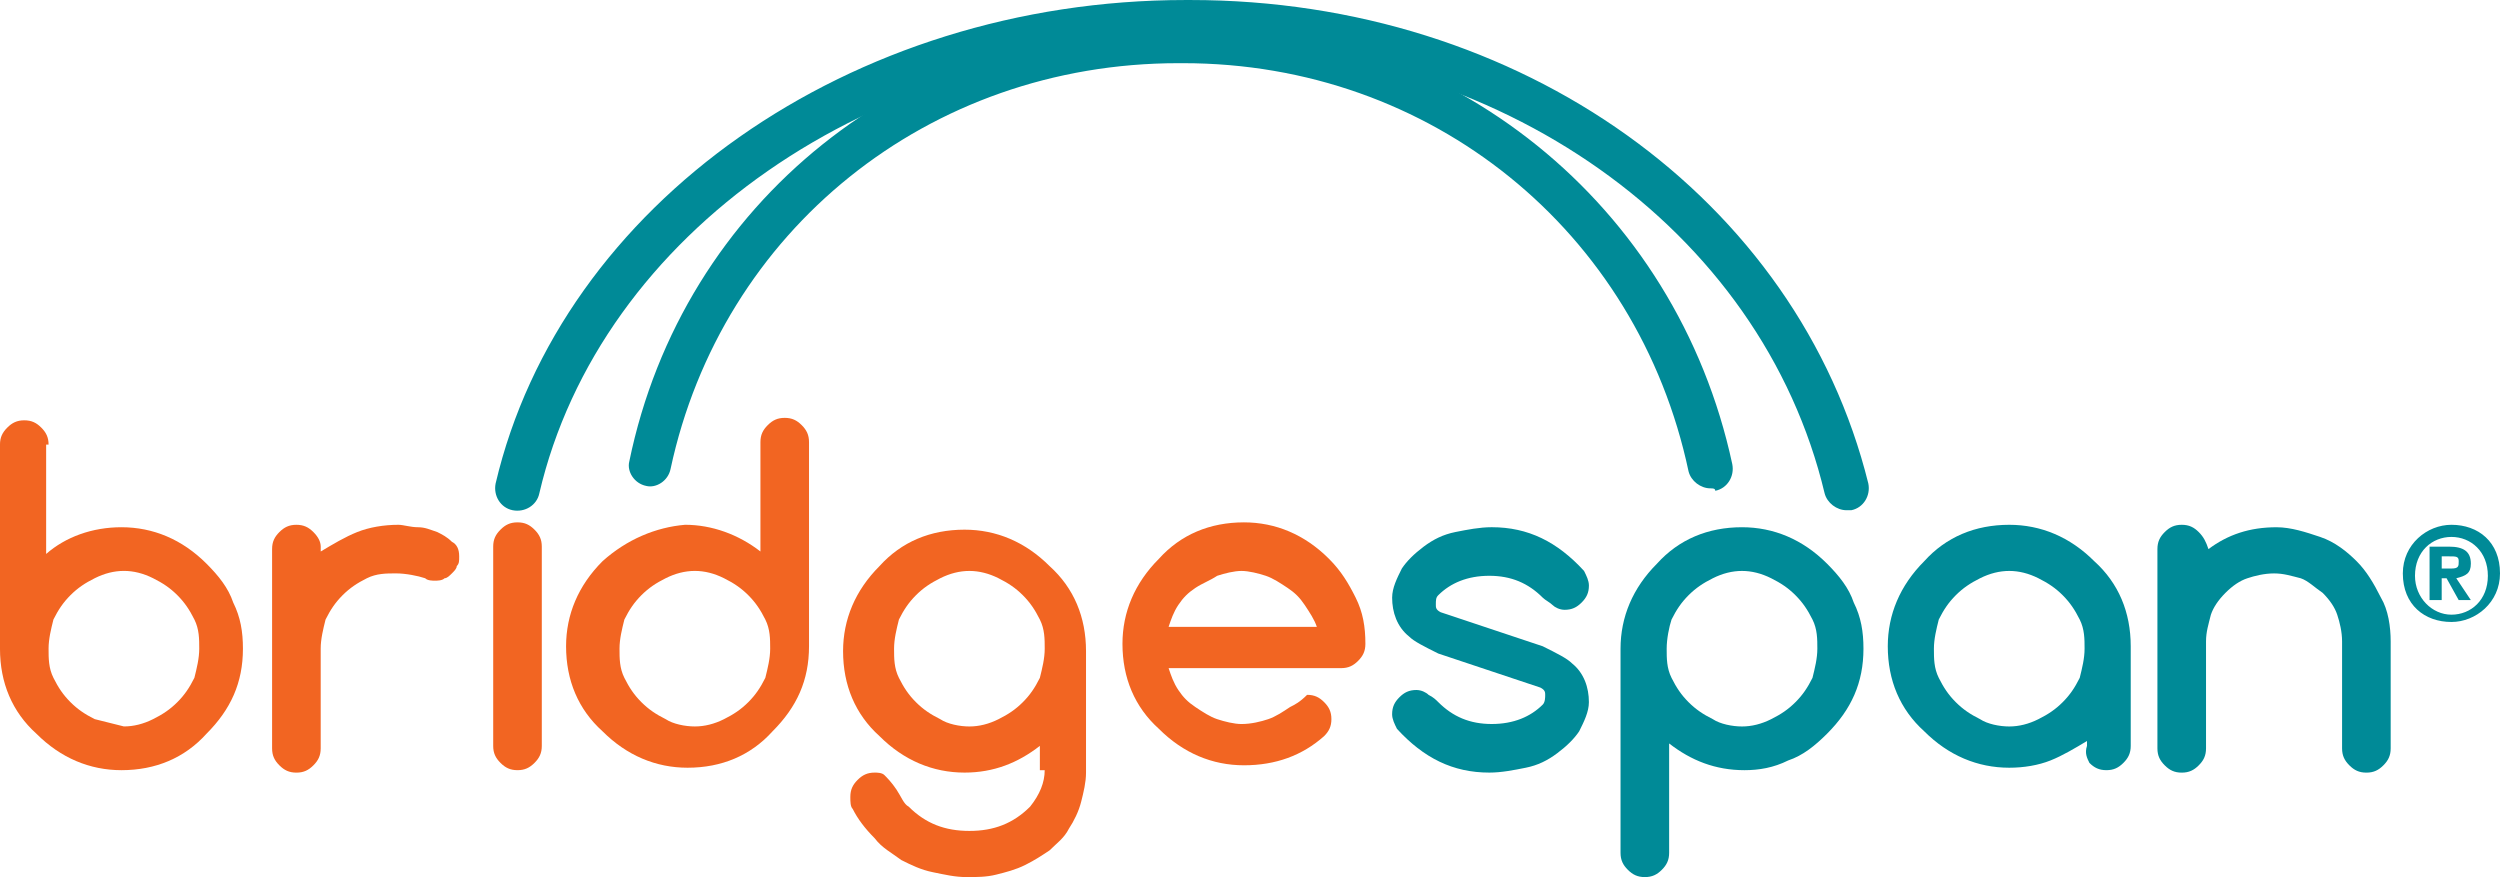 <?xml version="1.0" encoding="utf-8"?>
<!-- Generator: Adobe Illustrator 16.0.3, SVG Export Plug-In . SVG Version: 6.00 Build 0)  -->
<!DOCTYPE svg PUBLIC "-//W3C//DTD SVG 1.1//EN" "http://www.w3.org/Graphics/SVG/1.1/DTD/svg11.dtd">
<svg version="1.1" id="Layer_1" xmlns="http://www.w3.org/2000/svg" xmlns:xlink="http://www.w3.org/1999/xlink" x="0px" y="0px"
	 width="147.71px" height="51.821px" viewBox="104.073 152.161 147.71 51.821"
	 enable-background="new 104.073 152.161 147.71 51.821" xml:space="preserve">
<g>
	<g id="BridgeSpan">
		<path fill="#008A97" d="M233.984,183.598c-0.287-0.286-0.574-0.43-1.006-0.43c-0.43,0-0.717,0.144-1.004,0.43
			c-0.287,0.287-0.432,0.574-0.432,1.006v11.771c0,0.431,0.145,0.718,0.432,1.005s0.574,0.431,1.004,0.431
			c0.432,0,0.719-0.144,1.006-0.431s0.43-0.574,0.43-1.005v-6.315c0-0.574,0.145-1.006,0.287-1.58
			c0.145-0.43,0.432-0.861,0.861-1.291c0.432-0.432,0.861-0.719,1.293-0.861c0.43-0.145,1.004-0.287,1.578-0.287
			s1.005,0.143,1.579,0.287c0.431,0.143,0.861,0.574,1.292,0.861c0.431,0.43,0.718,0.861,0.861,1.291
			c0.144,0.432,0.287,1.006,0.287,1.58v6.315c0,0.431,0.144,0.718,0.431,1.005s0.574,0.431,1.005,0.431s0.718-0.144,1.005-0.431
			s0.431-0.574,0.431-1.005v-6.315c0-0.861-0.144-1.867-0.574-2.584c-0.431-0.861-0.861-1.58-1.436-2.154s-1.292-1.148-2.153-1.436
			s-1.723-0.573-2.583-0.573c-1.58,0-2.871,0.431-4.02,1.292C234.414,184.172,234.271,183.885,233.984,183.598"/>
		<path fill="#008A97" d="M227.524,197.235c0.287,0.287,0.573,0.431,1.005,0.431c0.43,0,0.717-0.144,1.004-0.431
			s0.432-0.574,0.432-1.005v-5.885c0-2.01-0.719-3.732-2.153-5.025c-1.436-1.436-3.158-2.152-5.024-2.152
			c-2.01,0-3.732,0.717-5.024,2.152c-1.435,1.436-2.153,3.158-2.153,5.025c0,2.01,0.719,3.731,2.153,5.023
			c1.436,1.436,3.158,2.153,5.024,2.153c0.861,0,1.723-0.144,2.44-0.431s1.436-0.718,2.153-1.148v0.287
			C227.237,196.661,227.381,196.948,227.524,197.235 M224.51,186.326c0.574,0.287,1.005,0.574,1.436,1.004
			c0.431,0.432,0.718,0.861,1.005,1.436s0.287,1.148,0.287,1.723s-0.144,1.148-0.287,1.723c-0.287,0.574-0.574,1.006-1.005,1.436
			c-0.431,0.431-0.861,0.718-1.436,1.005s-1.148,0.431-1.723,0.431s-1.292-0.144-1.723-0.431c-0.574-0.287-1.005-0.574-1.436-1.005
			c-0.431-0.43-0.718-0.861-1.005-1.436s-0.287-1.148-0.287-1.723s0.144-1.148,0.287-1.723c0.287-0.574,0.574-1.004,1.005-1.436
			c0.431-0.43,0.861-0.717,1.436-1.004s1.148-0.432,1.723-0.432S223.936,186.039,224.51,186.326"/>
		<path fill="#008A97" d="M209.725,197.092c0.861-0.287,1.578-0.861,2.297-1.579c1.436-1.436,2.152-3.015,2.152-5.024
			c0-1.004-0.143-1.865-0.574-2.727c-0.287-0.861-0.861-1.58-1.578-2.297c-1.436-1.436-3.158-2.153-5.025-2.153
			c-2.009,0-3.731,0.718-5.023,2.153c-1.436,1.436-2.153,3.158-2.153,5.023v12.059c0,0.431,0.144,0.718,0.431,1.005
			s0.574,0.431,1.005,0.431s0.718-0.144,1.005-0.431s0.431-0.574,0.431-1.005v-6.46c1.292,1.005,2.728,1.579,4.45,1.579
			C208.002,197.666,208.863,197.522,209.725,197.092 M202.834,188.766c0.287-0.574,0.574-1.004,1.005-1.436
			c0.431-0.43,0.861-0.717,1.436-1.004c0.573-0.287,1.147-0.432,1.722-0.432s1.148,0.145,1.723,0.432s1.006,0.574,1.436,1.004
			c0.432,0.432,0.719,0.861,1.006,1.436s0.287,1.148,0.287,1.723s-0.145,1.148-0.287,1.723c-0.287,0.574-0.574,1.006-1.006,1.436
			c-0.43,0.431-0.861,0.718-1.436,1.005s-1.148,0.431-1.723,0.431s-1.291-0.144-1.722-0.431c-0.574-0.287-1.005-0.574-1.436-1.005
			c-0.431-0.43-0.718-0.861-1.005-1.436s-0.287-1.148-0.287-1.723S202.69,189.197,202.834,188.766"/>
		<path fill="#008A97" d="M195.082,192.785c0.287,0.145,0.287,0.287,0.287,0.432c0,0.143,0,0.43-0.144,0.574
			c-0.718,0.717-1.722,1.147-3.015,1.147c-1.291,0-2.297-0.431-3.158-1.292c-0.143-0.143-0.287-0.287-0.574-0.43
			c-0.143-0.145-0.43-0.287-0.717-0.287c-0.432,0-0.719,0.143-1.006,0.43s-0.43,0.574-0.43,1.005c0,0.287,0.143,0.574,0.287,0.861
			c1.578,1.723,3.301,2.584,5.455,2.584c0.717,0,1.436-0.144,2.152-0.287c0.718-0.144,1.292-0.431,1.866-0.861
			s1.005-0.861,1.292-1.292c0.287-0.574,0.574-1.148,0.574-1.723c0-0.861-0.287-1.723-1.005-2.297l0,0
			c-0.287-0.287-0.861-0.574-1.723-1.004l-6.028-2.01c-0.287-0.145-0.287-0.287-0.287-0.432c0-0.287,0-0.43,0.143-0.574
			c0.719-0.717,1.723-1.148,3.016-1.148c1.291,0,2.297,0.432,3.157,1.293c0.144,0.143,0.431,0.287,0.574,0.43
			c0.144,0.145,0.431,0.287,0.718,0.287c0.431,0,0.718-0.143,1.005-0.43s0.431-0.574,0.431-1.006c0-0.287-0.144-0.574-0.287-0.861
			c-1.579-1.723-3.302-2.583-5.455-2.583c-0.717,0-1.436,0.144-2.152,0.286c-0.719,0.145-1.293,0.432-1.867,0.861
			c-0.574,0.432-1.004,0.861-1.291,1.293c-0.287,0.574-0.574,1.148-0.574,1.723c0,0.861,0.287,1.723,1.004,2.297l0,0
			c0.287,0.287,0.861,0.574,1.723,1.004L195.082,192.785z"/>
		<path fill="#F26522" d="M180.297,193.934c-0.431,0.287-0.861,0.574-1.292,0.718s-1.005,0.287-1.579,0.287
			c-0.431,0-1.005-0.144-1.436-0.287s-0.861-0.431-1.292-0.718s-0.718-0.574-1.005-1.004c-0.287-0.432-0.431-0.861-0.574-1.293
			h10.192c0.431,0,0.718-0.143,1.005-0.43s0.43-0.574,0.43-1.006c0-1.004-0.143-1.865-0.574-2.727
			c-0.43-0.861-0.86-1.58-1.578-2.297c-1.436-1.436-3.158-2.153-5.024-2.153c-2.01,0-3.732,0.718-5.024,2.153
			c-1.435,1.436-2.153,3.158-2.153,5.023c0,2.01,0.718,3.732,2.153,5.024c1.436,1.436,3.158,2.153,5.024,2.153
			s3.445-0.574,4.737-1.723c0.287-0.287,0.431-0.574,0.431-1.005s-0.144-0.718-0.431-1.005s-0.574-0.43-1.005-0.43
			C180.871,193.646,180.584,193.791,180.297,193.934 M173.119,189.197c0.144-0.432,0.287-0.861,0.574-1.293
			c0.287-0.43,0.574-0.717,1.005-1.004s0.861-0.432,1.292-0.719c0.431-0.143,1.005-0.287,1.436-0.287s1.005,0.145,1.436,0.287
			c0.431,0.145,0.861,0.432,1.292,0.719s0.718,0.574,1.005,1.004c0.287,0.432,0.574,0.861,0.718,1.293H173.119z"/>
		<path fill="#F26522" d="M165.798,197.666c0,0.718-0.287,1.436-0.861,2.153c-1.005,1.005-2.153,1.436-3.588,1.436
			c-1.436,0-2.584-0.431-3.589-1.436c-0.287-0.144-0.431-0.574-0.718-1.005s-0.574-0.718-0.718-0.861s-0.431-0.144-0.574-0.144
			c-0.431,0-0.718,0.144-1.005,0.431s-0.431,0.574-0.431,1.005c0,0.287,0,0.574,0.144,0.718c0.287,0.574,0.718,1.148,1.292,1.723
			c0.431,0.574,1.005,0.861,1.579,1.292c0.574,0.287,1.148,0.574,1.866,0.718s1.292,0.287,2.01,0.287c0.574,0,1.148,0,1.722-0.144
			s1.148-0.287,1.723-0.574s1.005-0.574,1.436-0.861c0.431-0.431,0.861-0.718,1.148-1.292c0.287-0.431,0.574-1.005,0.718-1.579
			s0.287-1.148,0.287-1.723v-7.177c0-2.01-0.718-3.732-2.153-5.025c-1.436-1.436-3.158-2.152-5.024-2.152
			c-2.01,0-3.732,0.717-5.024,2.152c-1.436,1.436-2.153,3.158-2.153,5.025c0,2.01,0.718,3.731,2.153,5.023
			c1.436,1.436,3.158,2.153,5.024,2.153c1.722,0,3.158-0.574,4.45-1.579v1.436H165.798z M163.071,186.326
			c0.574,0.287,1.005,0.574,1.436,1.004c0.431,0.432,0.718,0.861,1.005,1.436s0.287,1.148,0.287,1.723s-0.144,1.148-0.287,1.723
			c-0.287,0.574-0.574,1.006-1.005,1.436c-0.431,0.431-0.861,0.718-1.436,1.005s-1.148,0.431-1.722,0.431
			c-0.574,0-1.292-0.144-1.723-0.431c-0.574-0.287-1.005-0.574-1.436-1.005c-0.431-0.43-0.718-0.861-1.005-1.436
			s-0.287-1.148-0.287-1.723s0.144-1.148,0.287-1.723c0.287-0.574,0.574-1.004,1.005-1.436c0.431-0.43,0.861-0.717,1.436-1.004
			s1.148-0.432,1.723-0.432C161.922,185.895,162.497,186.039,163.071,186.326"/>
		<path fill="#F26522" d="M139.672,185.32c-1.435,1.436-2.153,3.158-2.153,5.025c0,2.01,0.718,3.731,2.153,5.023
			c1.436,1.436,3.158,2.153,5.024,2.153c2.01,0,3.732-0.718,5.024-2.153c1.435-1.436,2.153-3.014,2.153-5.023v-12.059
			c0-0.431-0.144-0.718-0.431-1.005s-0.574-0.431-1.005-0.431s-0.717,0.144-1.004,0.431s-0.431,0.574-0.431,1.005v6.459
			c-1.292-1.004-2.871-1.578-4.45-1.578C142.831,183.312,141.108,184.029,139.672,185.32 M149.291,192.211
			c-0.287,0.574-0.574,1.006-1.005,1.436c-0.431,0.431-0.861,0.718-1.436,1.005s-1.148,0.431-1.723,0.431s-1.292-0.144-1.723-0.431
			c-0.574-0.287-1.005-0.574-1.436-1.005c-0.431-0.43-0.718-0.861-1.005-1.436s-0.287-1.148-0.287-1.723s0.144-1.148,0.287-1.723
			c0.287-0.574,0.574-1.004,1.005-1.436c0.431-0.43,0.861-0.717,1.436-1.004s1.148-0.432,1.723-0.432s1.148,0.145,1.723,0.432
			s1.005,0.574,1.436,1.004c0.431,0.432,0.718,0.861,1.005,1.436s0.287,1.148,0.287,1.723S149.434,191.637,149.291,192.211"/>
		<path fill="#F26522" d="M133.644,197.235c0.287,0.287,0.574,0.431,1.005,0.431s0.718-0.144,1.005-0.431s0.431-0.574,0.431-1.005
			v-11.771c0-0.43-0.144-0.717-0.431-1.004s-0.574-0.431-1.005-0.431s-0.718,0.144-1.005,0.431s-0.431,0.574-0.431,1.004v11.771
			C133.213,196.661,133.356,196.948,133.644,197.235"/>
		<path fill="#F26522" d="M122.59,183.598c-0.287-0.286-0.574-0.43-1.005-0.43s-0.718,0.144-1.005,0.43
			c-0.287,0.287-0.431,0.574-0.431,1.006v11.771c0,0.431,0.144,0.718,0.431,1.005s0.574,0.431,1.005,0.431s0.718-0.144,1.005-0.431
			s0.431-0.574,0.431-1.005v-5.886c0-0.574,0.144-1.148,0.287-1.723c0.287-0.574,0.574-1.004,1.005-1.436
			c0.431-0.43,0.861-0.717,1.436-1.004s1.148-0.287,1.723-0.287c0.574,0,1.292,0.143,1.722,0.287
			c0.144,0.143,0.431,0.143,0.574,0.143s0.431,0,0.574-0.143c0.144,0,0.287-0.145,0.431-0.287c0.144-0.145,0.287-0.287,0.287-0.432
			c0.144-0.143,0.144-0.287,0.144-0.574c0-0.43-0.144-0.717-0.431-0.861c-0.287-0.287-0.574-0.43-0.861-0.574
			c-0.431-0.143-0.718-0.286-1.148-0.286s-0.861-0.144-1.148-0.144c-0.861,0-1.722,0.144-2.44,0.43
			c-0.718,0.287-1.436,0.719-2.153,1.148v-0.287C123.021,184.172,122.877,183.885,122.59,183.598"/>
		<path fill="#F26522" d="M106.943,178.431c0-0.431-0.144-0.718-0.431-1.005s-0.574-0.431-1.005-0.431
			c-0.43,0-0.717,0.144-1.004,0.431s-0.431,0.574-0.431,1.005v12.058c0,2.01,0.718,3.732,2.153,5.024
			c1.436,1.436,3.158,2.153,5.024,2.153c2.01,0,3.732-0.718,5.024-2.153c1.435-1.436,2.153-3.015,2.153-5.024
			c0-1.004-0.144-1.865-0.574-2.727c-0.287-0.861-0.861-1.58-1.579-2.297c-1.436-1.436-3.158-2.153-5.024-2.153
			c-1.723,0-3.302,0.573-4.45,1.579v-6.46H106.943z M109.671,194.651c-0.574-0.287-1.005-0.574-1.436-1.005
			c-0.431-0.43-0.718-0.861-1.005-1.436s-0.287-1.148-0.287-1.723s0.144-1.148,0.287-1.723c0.287-0.574,0.574-1.004,1.005-1.436
			c0.431-0.43,0.861-0.717,1.436-1.004s1.148-0.432,1.723-0.432s1.148,0.145,1.723,0.432s1.005,0.574,1.436,1.004
			c0.431,0.432,0.718,0.861,1.005,1.436s0.287,1.148,0.287,1.723s-0.144,1.148-0.287,1.723c-0.287,0.574-0.574,1.006-1.005,1.436
			c-0.431,0.431-0.861,0.718-1.436,1.005s-1.148,0.431-1.723,0.431C110.819,194.938,110.245,194.795,109.671,194.651"/>
	</g>
	<g id="Arcs">
		<path fill="#008A97" d="M213.17,182.307c-0.574,0-1.148-0.431-1.293-1.005c-3.732-15.647-19.234-26.557-37.466-26.557h-0.287
			c-18.518,0-34.595,11.197-38.184,26.557c-0.144,0.718-0.861,1.148-1.579,1.005s-1.148-0.861-1.005-1.579
			c3.876-16.508,20.958-28.566,40.768-28.566h0.287c19.522,0,35.888,11.771,40.05,28.566c0.145,0.718-0.287,1.436-1.004,1.579
			C213.313,182.307,213.17,182.307,213.17,182.307z"/>
		<path fill="#008A97" d="M205.131,181.015c-0.574,0-1.148-0.431-1.292-1.005c-3.015-14.211-15.216-24.116-29.858-24.116h-0.287
			c-14.785,0-26.987,9.905-30.001,23.973c-0.144,0.718-0.861,1.148-1.436,1.005c-0.718-0.144-1.148-0.861-1.005-1.436
			c3.158-15.36,16.508-25.982,32.442-25.982h0.287c15.791,0,29.141,10.766,32.441,26.126c0.145,0.718-0.287,1.436-1.004,1.579
			C205.418,181.015,205.274,181.015,205.131,181.015z"/>
	</g>
	<g>
		<path fill="#008A97" d="M246.042,186.039c0-1.723,1.436-2.871,2.871-2.871c1.579,0,2.87,1.004,2.87,2.871
			c0,1.723-1.436,2.871-2.87,2.871C247.334,188.91,246.042,187.904,246.042,186.039z M248.913,183.885
			c-1.148,0-2.153,0.861-2.153,2.297c0,1.293,1.005,2.297,2.153,2.297s2.153-0.861,2.153-2.297S250.062,183.885,248.913,183.885z
			 M248.339,187.617h-0.718v-3.158h1.148c0.861,0,1.292,0.287,1.292,1.006c0,0.574-0.287,0.717-0.861,0.861l0.861,1.291h-0.718
			l-0.718-1.291h-0.287V187.617z M248.339,185.752h0.574c0.431,0,0.431-0.145,0.431-0.432s-0.144-0.287-0.574-0.287h-0.431V185.752z
			"/>
	</g>
</g>
</svg>
